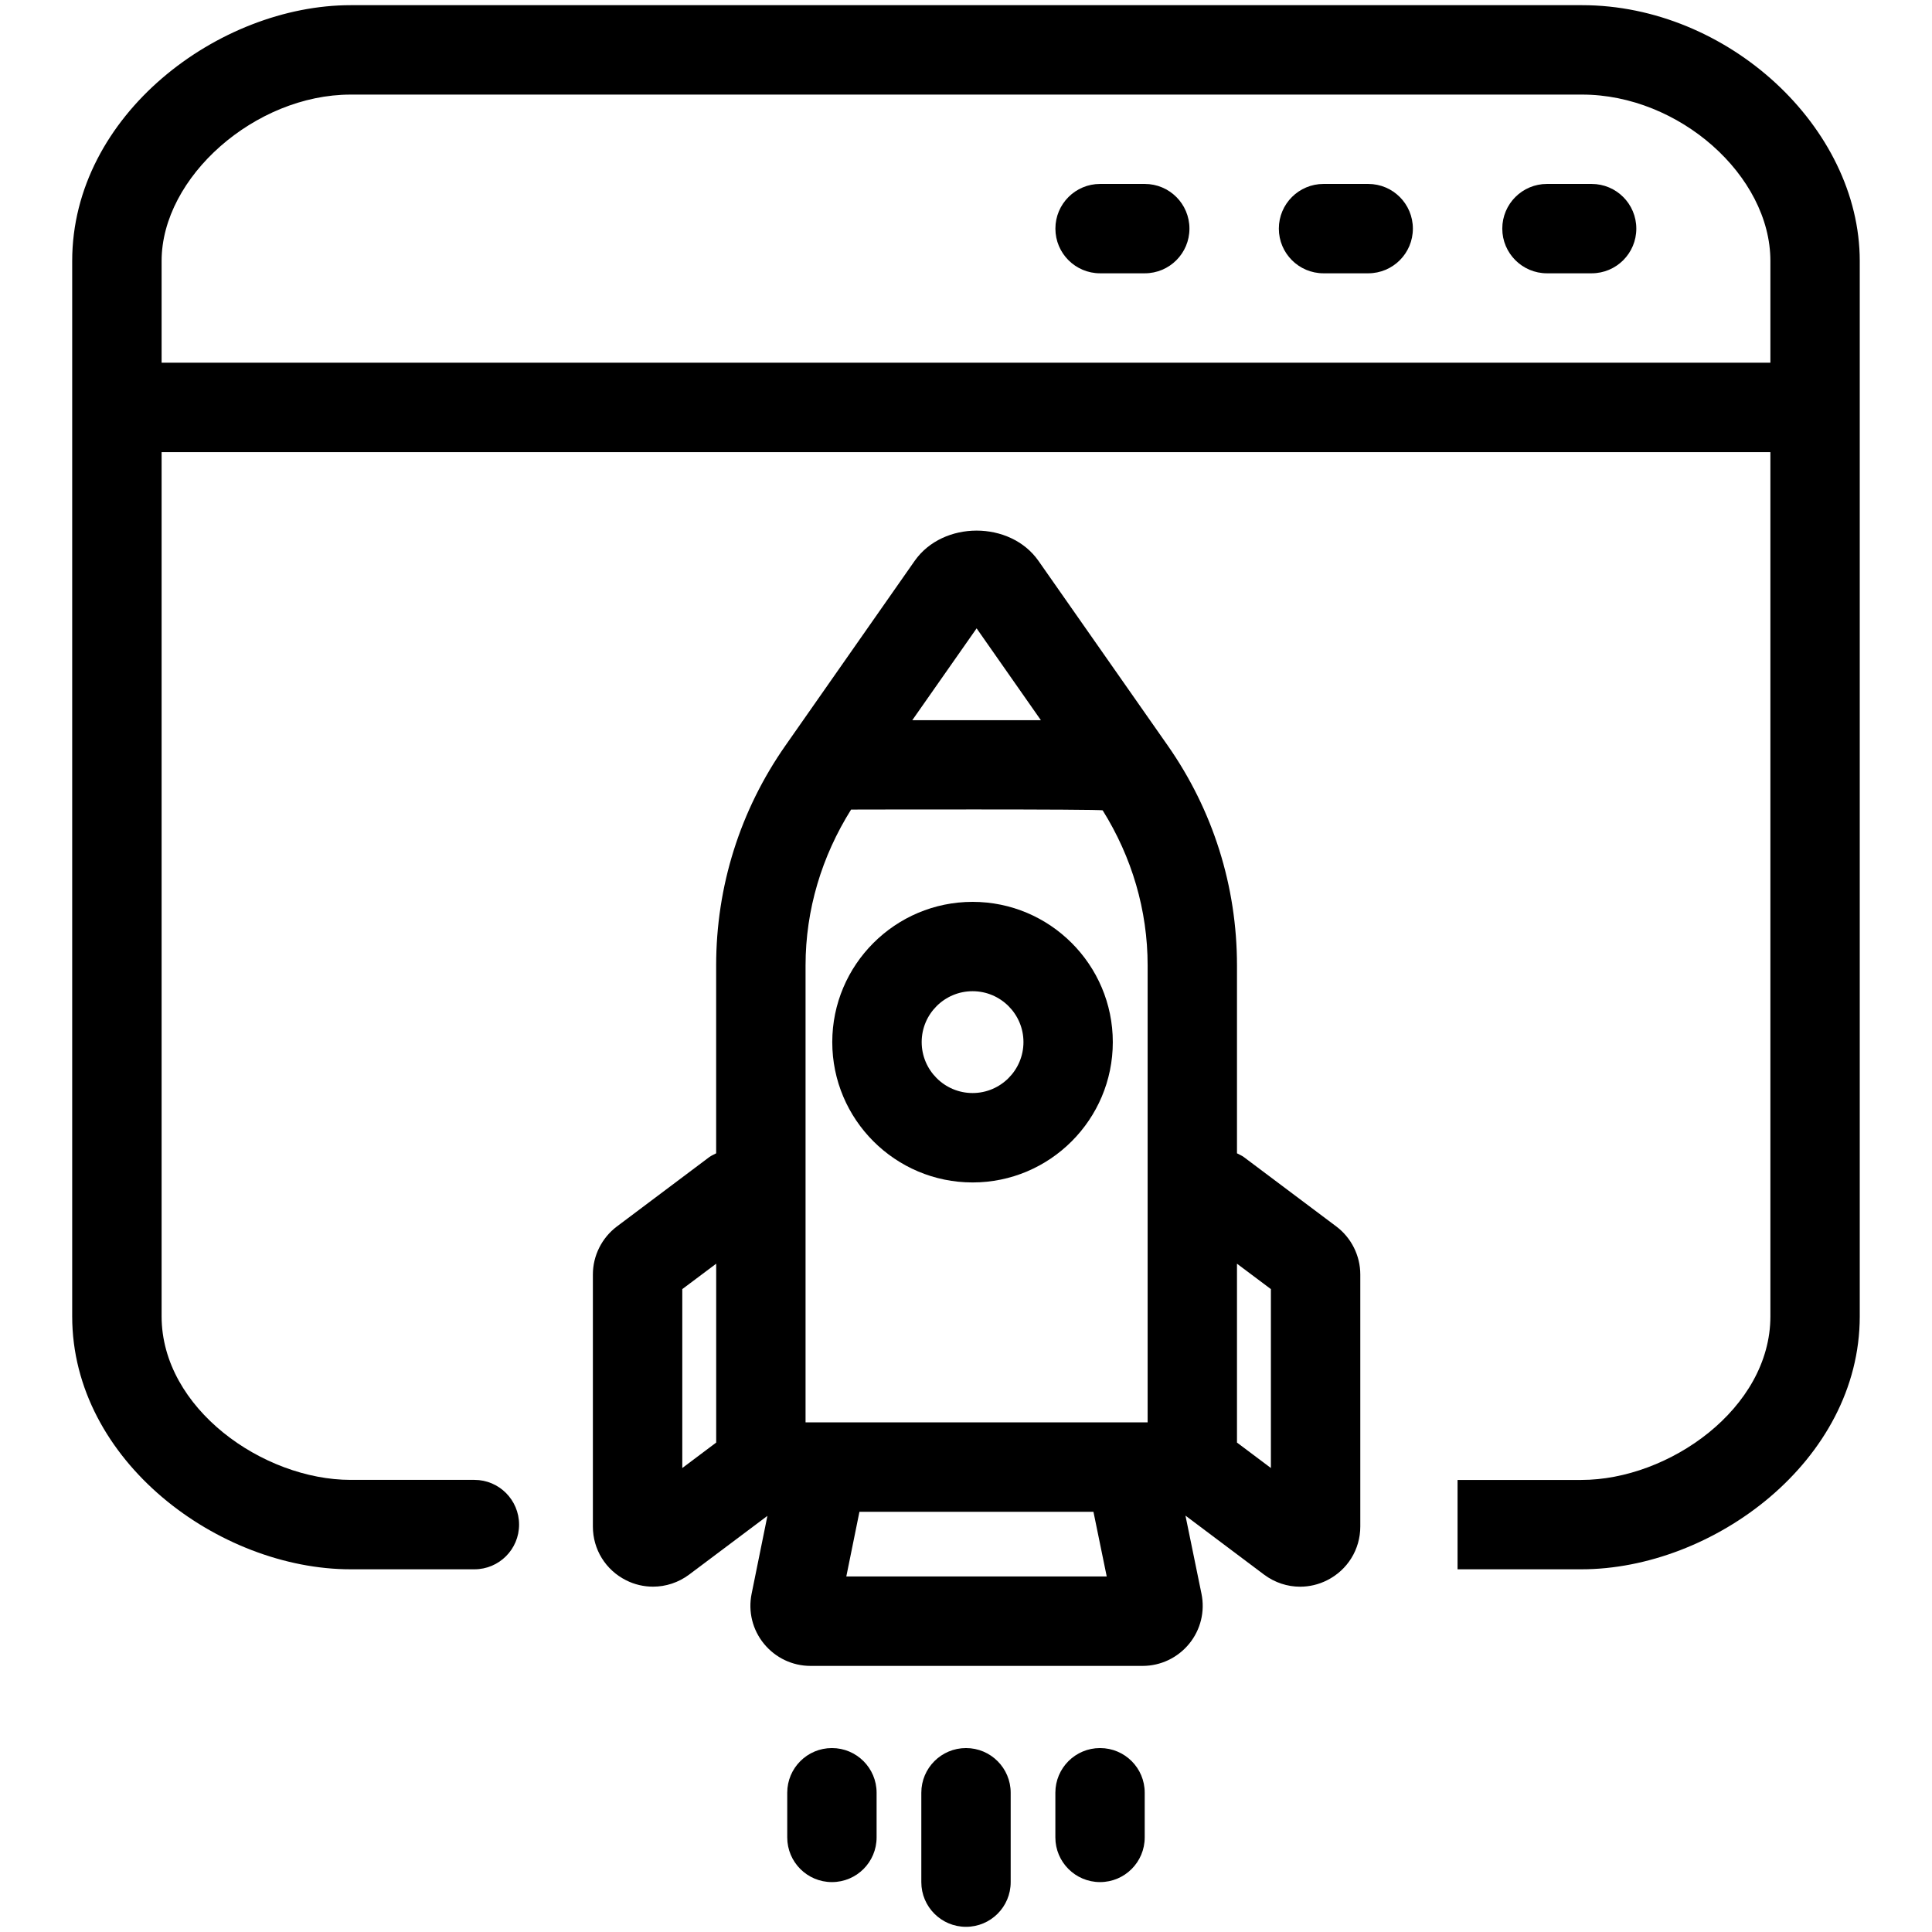 <svg xmlns="http://www.w3.org/2000/svg" xmlns:xlink="http://www.w3.org/1999/xlink" width="200" zoomAndPan="magnify" viewBox="0 0 150 150" height="200" preserveAspectRatio="xMidYMid meet" version="1.0"><defs><clipPath id="7324dd4a6c"><path d="M 5.625 0 L 144.375 0 L 144.375 122 L 5.625 122 Z M 5.625 0 " clip-rule="nonzero"/></clipPath></defs><g clip-path="url(#7324dd4a6c)"><path fill="#000000" d="M 36.836 114.898 L 27.223 114.898 C 20.438 114.898 12.547 109.355 12.547 102.199 L 12.547 35.102 L 137.453 35.102 L 137.453 102.203 C 137.453 109.355 129.562 114.902 122.777 114.902 L 113.164 114.902 L 113.164 121.84 L 122.777 121.84 C 132.98 121.84 144.391 113.441 144.391 102.203 L 144.391 20.262 C 144.391 9.871 134.121 0.402 122.84 0.402 L 27.223 0.402 C 17.02 0.402 5.605 8.898 5.605 20.262 L 5.605 102.203 C 5.605 113.441 17.02 121.84 27.223 121.84 L 36.832 121.84 C 38.75 121.84 40.301 120.289 40.301 118.371 C 40.301 116.457 38.75 114.898 36.836 114.898 Z M 12.547 20.262 C 12.547 13.742 19.816 7.344 27.223 7.344 L 122.84 7.344 C 130.352 7.344 137.453 13.621 137.453 20.262 L 137.453 28.16 L 12.547 28.16 Z M 12.547 20.262 " fill-opacity="1" fill-rule="nonzero"/></g><path fill="#000000" d="M 88.879 14.281 L 85.41 14.281 C 83.496 14.281 81.941 15.832 81.941 17.75 C 81.941 19.668 83.496 21.219 85.41 21.219 L 88.879 21.219 C 90.797 21.219 92.348 19.668 92.348 17.75 C 92.348 15.832 90.797 14.281 88.879 14.281 Z M 88.879 14.281 " fill-opacity="1" fill-rule="nonzero"/><path fill="#000000" d="M 106.227 14.281 L 102.758 14.281 C 100.844 14.281 99.289 15.832 99.289 17.75 C 99.289 19.668 100.844 21.219 102.758 21.219 L 106.227 21.219 C 108.145 21.219 109.695 19.668 109.695 17.75 C 109.695 15.832 108.145 14.281 106.227 14.281 Z M 106.227 14.281 " fill-opacity="1" fill-rule="nonzero"/><path fill="#000000" d="M 123.574 14.281 L 120.105 14.281 C 118.191 14.281 116.637 15.832 116.637 17.75 C 116.637 19.668 118.195 21.219 120.105 21.219 L 123.574 21.219 C 125.492 21.219 127.043 19.668 127.043 17.75 C 127.043 15.832 125.492 14.281 123.574 14.281 Z M 123.574 14.281 " fill-opacity="1" fill-rule="nonzero"/><path fill="#000000" d="M 59.582 117.691 L 58.355 123.742 C 58.074 125.121 58.426 126.539 59.316 127.625 C 60.211 128.715 61.523 129.34 62.93 129.34 L 88.711 129.34 C 90.117 129.34 91.434 128.711 92.328 127.621 C 93.219 126.531 93.566 125.109 93.281 123.73 L 92.039 117.672 L 98.148 122.258 C 98.977 122.875 99.953 123.191 100.938 123.191 C 101.652 123.191 102.367 123.027 103.035 122.691 C 104.621 121.895 105.613 120.297 105.613 118.52 L 105.613 98.949 C 105.613 97.492 104.918 96.098 103.746 95.219 L 96.562 89.828 C 96.398 89.707 96.215 89.641 96.039 89.543 L 96.039 74.957 C 96.039 68.816 94.18 62.91 90.656 57.875 L 80.625 43.543 C 78.43 40.41 73.211 40.418 71.016 43.543 L 60.988 57.875 C 57.461 62.91 55.602 68.816 55.602 74.957 L 55.602 89.543 C 55.426 89.641 55.242 89.711 55.074 89.832 L 47.895 95.223 C 46.727 96.102 46.031 97.492 46.031 98.949 L 46.031 118.52 C 46.031 120.297 47.02 121.895 48.609 122.691 C 49.273 123.027 49.988 123.188 50.703 123.188 C 51.691 123.188 52.672 122.871 53.5 122.254 Z M 65.707 122.398 L 66.727 117.375 L 84.895 117.375 L 85.926 122.398 Z M 98.672 100.086 L 98.672 113.977 L 96.039 112 L 96.039 98.113 Z M 75.824 48.785 L 80.816 55.918 L 70.828 55.918 Z M 62.543 74.957 C 62.543 70.637 63.797 66.496 66.078 62.855 C 66.078 62.855 85.547 62.809 85.613 62.918 C 87.875 66.543 89.102 70.664 89.102 74.957 L 89.102 110.434 L 62.543 110.434 Z M 52.973 100.086 L 55.605 98.113 L 55.605 112 L 52.973 113.977 Z M 52.973 100.086 " fill-opacity="1" fill-rule="nonzero"/><path fill="#000000" d="M 71.531 139.188 L 71.531 146.129 C 71.531 148.047 73.086 149.598 75 149.598 C 76.918 149.598 78.469 148.047 78.469 146.129 L 78.469 139.188 C 78.469 137.273 76.918 135.719 75 135.719 C 73.086 135.719 71.531 137.27 71.531 139.188 Z M 71.531 139.188 " fill-opacity="1" fill-rule="nonzero"/><path fill="#000000" d="M 61.121 139.188 L 61.121 142.656 C 61.121 144.574 62.676 146.125 64.59 146.125 C 66.508 146.125 68.059 144.574 68.059 142.656 L 68.059 139.188 C 68.059 137.273 66.508 135.719 64.59 135.719 C 62.676 135.719 61.121 137.27 61.121 139.188 Z M 61.121 139.188 " fill-opacity="1" fill-rule="nonzero"/><path fill="#000000" d="M 85.406 135.719 C 83.492 135.719 81.938 137.27 81.938 139.188 L 81.938 142.656 C 81.938 144.574 83.496 146.125 85.406 146.125 C 87.324 146.125 88.875 144.574 88.875 142.656 L 88.875 139.188 C 88.879 137.27 87.328 135.719 85.406 135.719 Z M 85.406 135.719 " fill-opacity="1" fill-rule="nonzero"/><path fill="#000000" d="M 75.512 91.805 C 81.516 91.805 86.398 86.918 86.398 80.91 C 86.398 74.906 81.516 70.02 75.512 70.02 C 69.504 70.02 64.617 74.906 64.617 80.91 C 64.617 86.918 69.504 91.805 75.512 91.805 Z M 75.512 76.957 C 77.688 76.957 79.461 78.73 79.461 80.906 C 79.461 83.086 77.688 84.863 75.512 84.863 C 73.332 84.863 71.559 83.086 71.559 80.906 C 71.559 78.73 73.332 76.957 75.512 76.957 Z M 75.512 76.957 " fill-opacity="1" fill-rule="nonzero"/></svg>